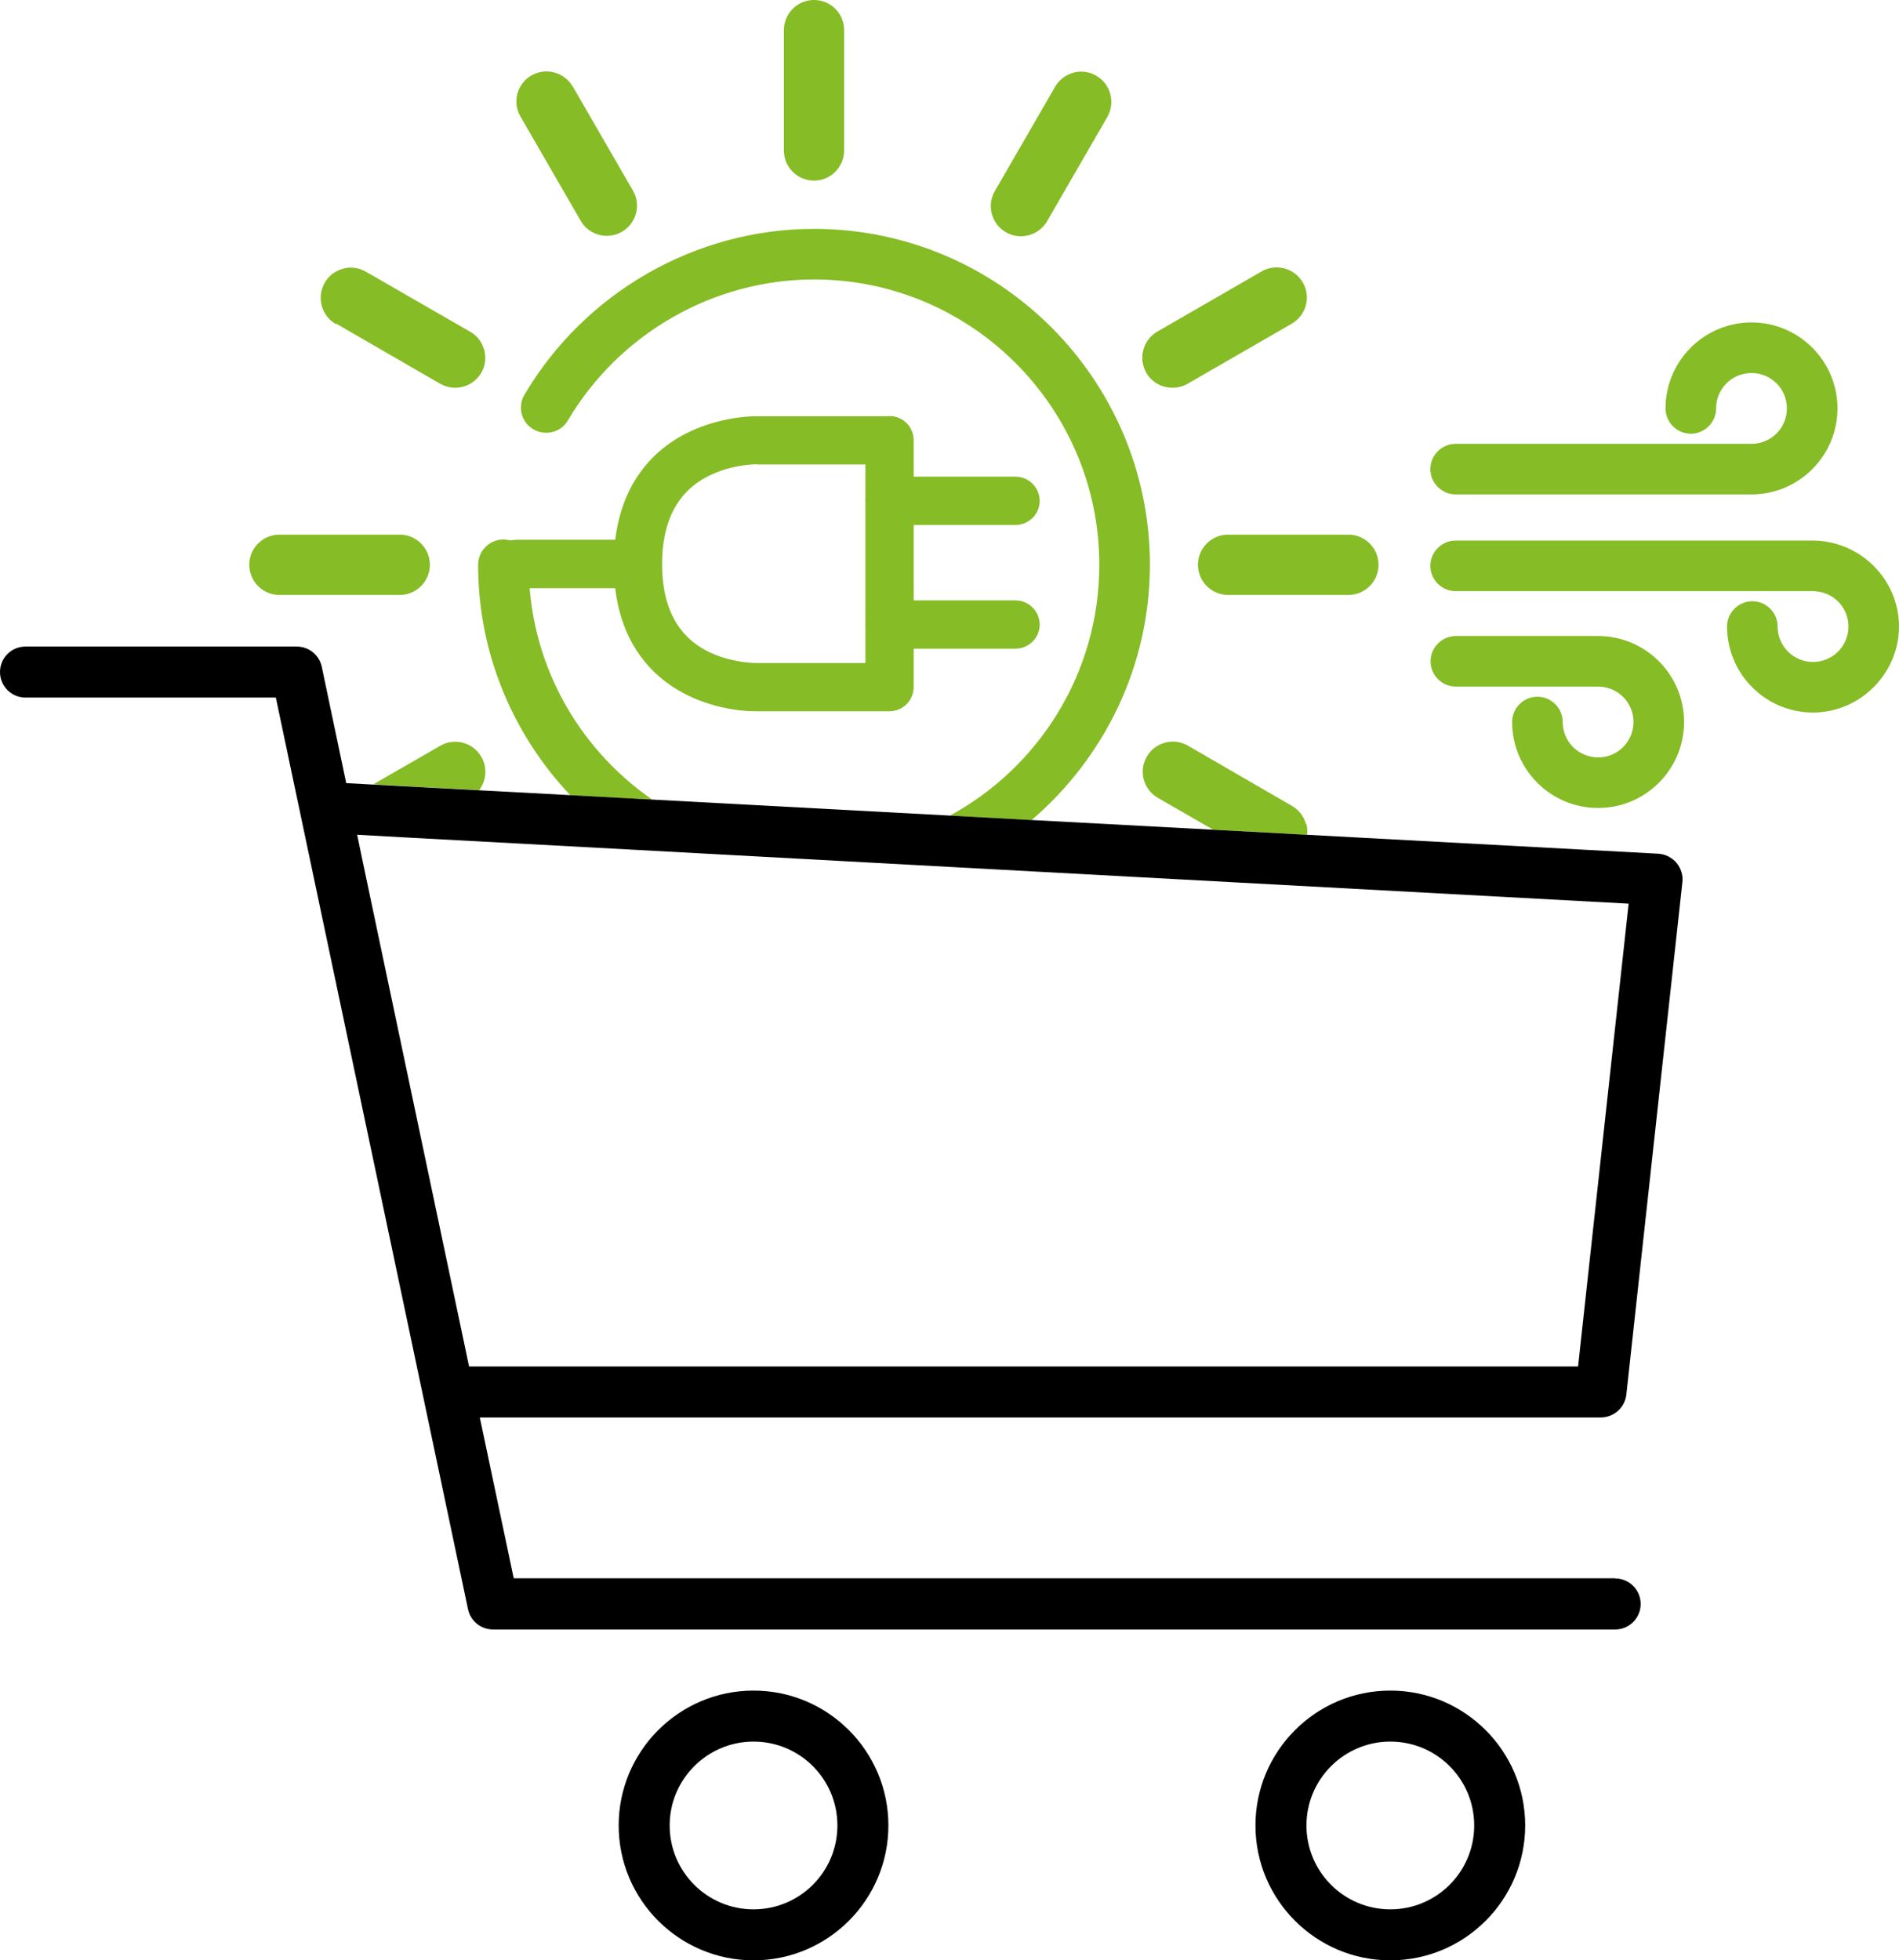 <?xml version="1.0" encoding="UTF-8"?>
<svg xmlns="http://www.w3.org/2000/svg" id="Ebene_1" viewBox="0 0 90.12 93.02">
  <path d="M83.12,23.46h-14.04c-.66,0-1.2-.54-1.2-1.2s.54-1.2,1.2-1.2h14.04c.93,0,1.68-.75,1.68-1.68s-.75-1.68-1.68-1.68-1.68.75-1.68,1.68c0,.66-.54,1.2-1.2,1.2s-1.2-.54-1.2-1.2c0-2.25,1.83-4.08,4.08-4.08s4.08,1.83,4.08,4.08-1.83,4.08-4.08,4.08Z" style="fill:#86bc25;"></path>
  <path d="M86.04,33.81c-2.25,0-4.08-1.83-4.08-4.08,0-.66.54-1.2,1.2-1.2s1.2.54,1.2,1.2c0,.93.75,1.68,1.68,1.68s1.68-.75,1.68-1.68-.74-1.66-1.66-1.68h-16.98c-.66,0-1.2-.54-1.2-1.2s.54-1.2,1.2-1.2h17c2.24.04,4.04,1.87,4.04,4.08s-1.83,4.08-4.08,4.08Z" style="fill:#86bc25;"></path>
  <path d="M75.84,38.34c-2.25,0-4.08-1.83-4.08-4.08,0-.66.54-1.2,1.2-1.2s1.2.54,1.2,1.2c0,.93.75,1.68,1.68,1.68s1.68-.75,1.68-1.68-.75-1.68-1.68-1.68h-6.75c-.66,0-1.2-.54-1.2-1.2s.54-1.2,1.2-1.2h6.75c2.25,0,4.08,1.83,4.08,4.08s-1.83,4.08-4.08,4.08Z" style="fill:#86bc25;"></path>
  <path d="M35.76,93.02c-3.53,0-6.4-2.87-6.4-6.4s2.87-6.4,6.4-6.4,6.4,2.87,6.4,6.4-2.87,6.4-6.4,6.4ZM35.76,82.64c-2.19,0-3.98,1.78-3.98,3.98s1.78,3.98,3.98,3.98,3.98-1.78,3.98-3.98-1.78-3.98-3.98-3.98Z"></path>
  <path d="M65.98,93.02c-3.53,0-6.4-2.87-6.4-6.4s2.87-6.4,6.4-6.4,6.4,2.87,6.4,6.4-2.87,6.4-6.4,6.4ZM65.98,82.64c-2.19,0-3.98,1.78-3.98,3.98s1.78,3.98,3.98,3.98,3.98-1.78,3.98-3.98-1.78-3.98-3.98-3.98Z"></path>
  <path d="M38.63,0c-.79,0-1.43.64-1.43,1.43v5.71c0,.79.64,1.43,1.43,1.43s1.43-.64,1.43-1.43V1.43c0-.79-.64-1.43-1.43-1.43Z" style="fill:#86bc25;"></path>
  <path d="M27.18,4.11c-.19-.33-.5-.57-.87-.67-.37-.1-.75-.05-1.09.14-.68.39-.92,1.27-.52,1.95l2.86,4.95c.25.44.73.71,1.24.71.25,0,.5-.07.71-.19.33-.19.57-.5.67-.87.1-.37.05-.75-.14-1.08l-2.86-4.95Z" style="fill:#86bc25;"></path>
  <path d="M15.94,15.35l4.95,2.86c.22.12.46.19.71.19.51,0,.98-.27,1.24-.71.19-.33.24-.72.14-1.08-.1-.37-.33-.68-.67-.87l-4.95-2.85c-.33-.19-.72-.24-1.08-.14-.37.1-.68.33-.87.67-.19.33-.24.72-.14,1.09.1.37.34.68.67.87Z" style="fill:#86bc25;"></path>
  <path d="M20.4,26.8c0-.79-.64-1.43-1.43-1.43h-5.71c-.79,0-1.43.64-1.43,1.43s.64,1.43,1.43,1.43h5.71c.79,0,1.43-.64,1.43-1.43Z" style="fill:#86bc25;"></path>
  <path d="M54.57,26.8c0-8.79-7.15-15.94-15.94-15.94-5.62,0-10.88,3.02-13.74,7.87-.34.57-.15,1.31.42,1.64.57.33,1.31.15,1.64-.42,2.43-4.12,6.91-6.69,11.68-6.69,7.47,0,13.54,6.08,13.54,13.54,0,5.13-2.87,9.61-7.09,11.9l3.88.21c3.42-2.93,5.61-7.27,5.61-12.11Z" style="fill:#86bc25;"></path>
  <path d="M25.09,26.8c0-.66-.54-1.2-1.2-1.2s-1.2.54-1.2,1.2c0,4.23,1.67,8.07,4.37,10.93l3.89.21c-3.54-2.45-5.86-6.52-5.86-11.14Z" style="fill:#86bc25;"></path>
  <path d="M22.84,35.91c-.39-.68-1.27-.92-1.95-.52l-3.18,1.83,5.03.27c.34-.45.4-1.07.1-1.58Z" style="fill:#86bc25;"></path>
  <path d="M61.98,39.11c-.1-.37-.34-.68-.67-.87l-4.94-2.86c-.33-.19-.72-.24-1.08-.14-.37.1-.68.33-.87.67-.19.33-.24.72-.14,1.08.1.37.34.68.67.87l2.62,1.51,4.46.24c.02-.17.01-.34-.03-.51Z" style="fill:#86bc25;"></path>
  <path d="M76.64,74.89H24.38l-1.61-7.63h53.2c.62,0,1.14-.47,1.21-1.08l2.66-24.32c.04-.33-.07-.66-.28-.92-.22-.25-.53-.41-.86-.43l-16.7-.9-4.46-.24-8.59-.46-3.88-.21-14.13-.76-3.89-.21-4.31-.23-5.03-.27-1.28-.07-1.16-5.52c-.12-.56-.61-.96-1.19-.96H1.21c-.67,0-1.21.54-1.21,1.21s.54,1.21,1.21,1.21h11.88l9.12,43.26c.12.56.61.96,1.19.96h53.25c.67,0,1.21-.54,1.21-1.21s-.54-1.21-1.21-1.21ZM16.95,39.61l2.15.12,11.14.6,15.27.83,31.78,1.72-2.4,21.96H22.26l-5.07-24.07-.24-1.16Z"></path>
  <path d="M63.99,25.37h-5.71c-.79,0-1.43.64-1.43,1.43s.64,1.43,1.43,1.43h5.71c.79,0,1.43-.64,1.43-1.43s-.64-1.43-1.43-1.43Z" style="fill:#86bc25;"></path>
  <path d="M55.65,18.4c.25,0,.5-.07.71-.19l4.94-2.85c.33-.19.57-.5.67-.87.1-.37.05-.75-.14-1.08-.19-.33-.5-.57-.87-.67-.37-.1-.76-.05-1.09.14l-4.94,2.85c-.33.19-.57.5-.67.87-.1.37-.05.75.14,1.09.25.44.73.71,1.24.71Z" style="fill:#86bc25;"></path>
  <path d="M52.02,3.59c-.33-.19-.71-.24-1.08-.14-.37.1-.68.34-.87.67l-2.86,4.95c-.19.33-.24.72-.14,1.08.1.37.33.68.67.87.22.13.46.19.71.19.51,0,.98-.27,1.24-.71l2.86-4.95c.19-.33.24-.72.14-1.09-.1-.37-.34-.68-.67-.87Z" style="fill:#86bc25;"></path>
  <path d="M42.22,19.75h-6.25c-.11,0-2.91-.06-4.92,1.89-1.27,1.24-1.92,2.97-1.92,5.13s.65,3.89,1.92,5.12c1.82,1.75,4.24,1.86,4.77,1.86.06,0,.1,0,.11,0h6.28c.63,0,1.15-.51,1.15-1.15v-11.71c0-.63-.51-1.15-1.15-1.15ZM35.93,22.04h5.14v9.42h-5.17s-1.98.03-3.26-1.22c-.81-.79-1.22-1.95-1.22-3.47s.41-2.69,1.22-3.49c1.25-1.22,3.11-1.25,3.28-1.25Z" style="fill:#86bc25;"></path>
  <path d="M48.19,22.62h-5.96c-.63,0-1.15.51-1.15,1.15s.51,1.14,1.15,1.14h5.96c.63,0,1.15-.51,1.15-1.14s-.51-1.15-1.15-1.15Z" style="fill:#86bc25;"></path>
  <path d="M48.19,28.49h-5.96c-.63,0-1.15.51-1.15,1.15s.51,1.14,1.15,1.14h5.96c.63,0,1.15-.51,1.15-1.14s-.51-1.15-1.15-1.15Z" style="fill:#86bc25;"></path>
  <path d="M29.72,25.61h-5.14c-.77,0-1.37.5-1.37,1.15s.6,1.15,1.37,1.15h5.14c.77,0,1.37-.5,1.37-1.15s-.6-1.15-1.37-1.15Z" style="fill:#86bc25;"></path>
</svg>
